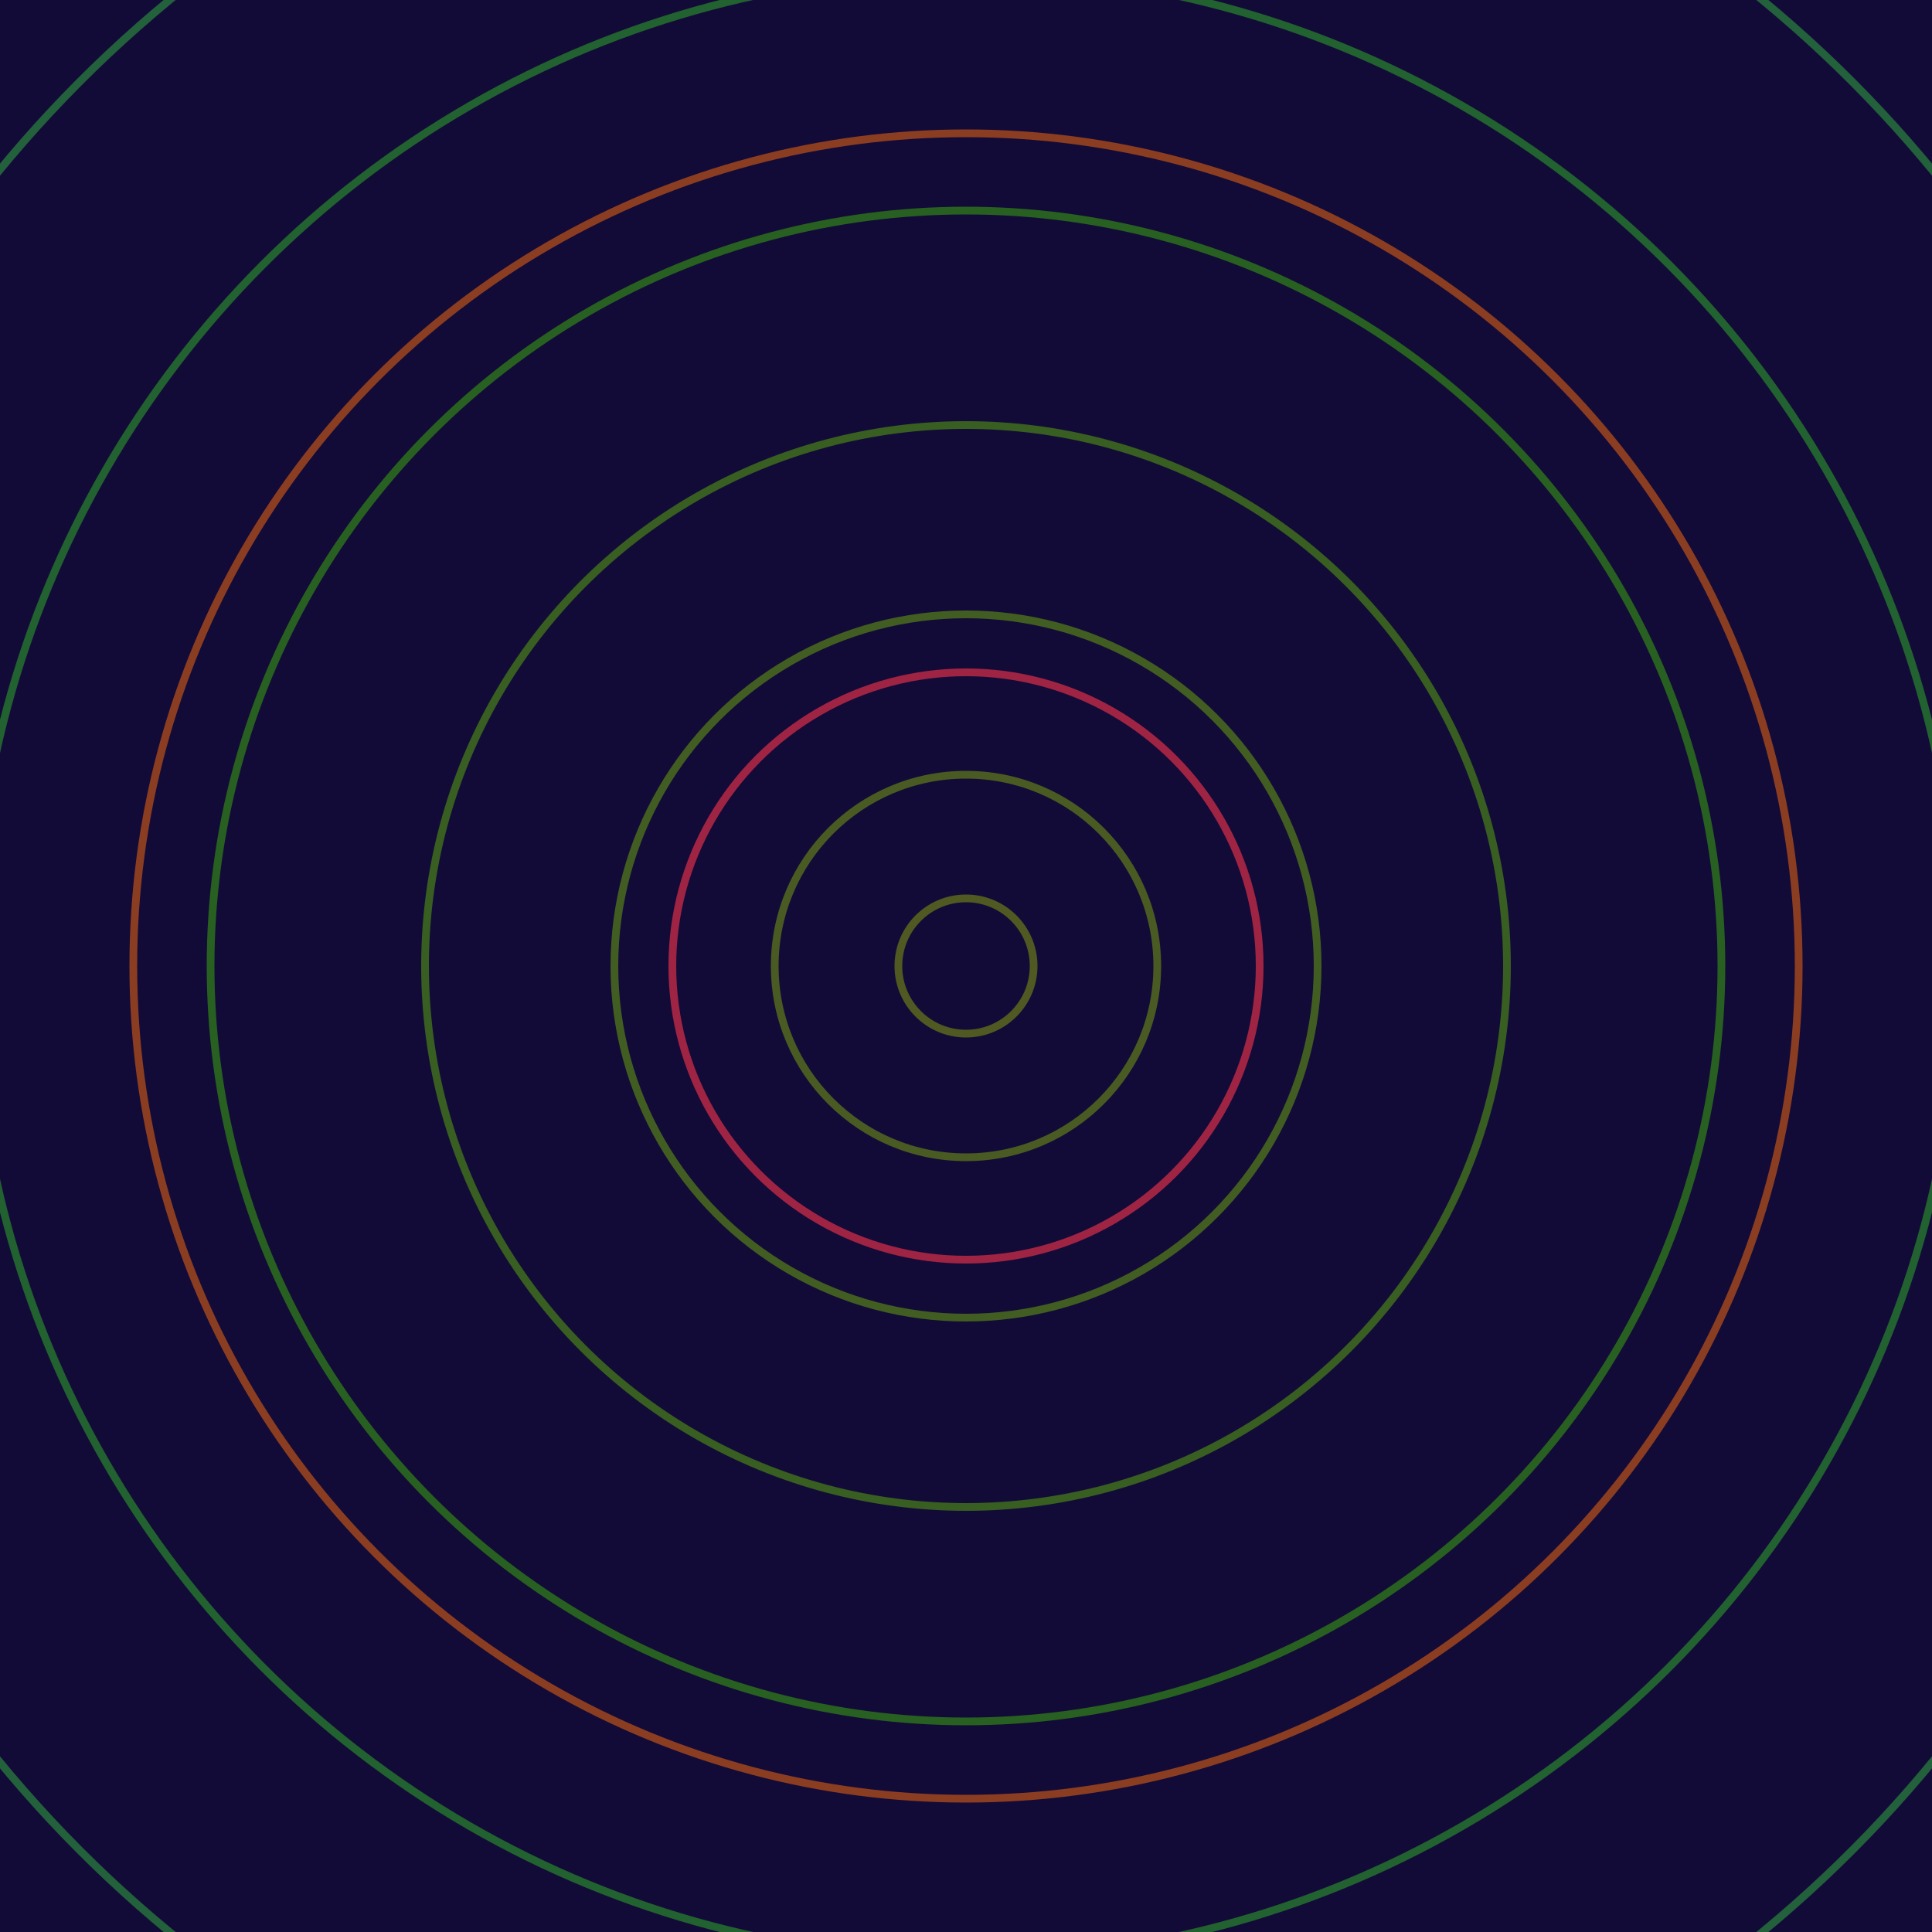 <svg xmlns="http://www.w3.org/2000/svg" xmlns:xlink="http://www.w3.org/1999/xlink" version="1.1" viewBox="-0 -0 1 1" width="500" height="500"><rect x="0" y="0" width="1" height="1" fill="#130b37"></rect><rect x="0" y="0" width="1" height="1" fill="#130b37"></rect><g><g><circle cx="0.5" cy="0.5" r="0.152" stroke="#9f2444" fill="none" stroke-width="0.004"><animate data-id="a0" attributeName="stroke" begin="indefinate" dur="0.1s" from="#00c5c2" to="#9f2444"></animate></circle><circle cx="0.5" cy="0.5" r="0.431" stroke="#8b3d22" fill="none" stroke-width="0.004"><animate data-id="a1" attributeName="stroke" begin="indefinate" dur="0.1s" from="#00c5c2" to="#9f2444"></animate></circle><circle cx="0.5" cy="0.5" r="0.792" stroke="#754c22" fill="none" stroke-width="0.004"><animate data-id="a2" attributeName="stroke" begin="indefinate" dur="0.1s" from="#00c5c2" to="#9f2444"></animate></circle><animateTransform attributeName="transform" attributeType="XML" type="translate" values="0.012 0; 0.012 0;" keyTimes="0; 1" dur="0s" repeatCount="1"></animateTransform></g></g><g><g><circle cx="0.5" cy="0.5" r="0.035" stroke="#505922" fill="none" stroke-width="0.004"><animate data-id="b0" attributeName="stroke" begin="indefinate" dur="0.1s" from="#00c5c2" to="#4f5a15"></animate></circle><circle cx="0.5" cy="0.5" r="0.099" stroke="#495b22" fill="none" stroke-width="0.004"><animate data-id="b1" attributeName="stroke" begin="indefinate" dur="0.1s" from="#00c5c2" to="#4f5a15"></animate></circle><circle cx="0.5" cy="0.5" r="0.182" stroke="#425d22" fill="none" stroke-width="0.004"><animate data-id="b2" attributeName="stroke" begin="indefinate" dur="0.1s" from="#00c5c2" to="#4f5a15"></animate></circle><circle cx="0.5" cy="0.5" r="0.28" stroke="#385e21" fill="none" stroke-width="0.004"><animate data-id="b3" attributeName="stroke" begin="indefinate" dur="0.1s" from="#00c5c2" to="#4f5a15"></animate></circle><circle cx="0.5" cy="0.5" r="0.391" stroke="#286021" fill="none" stroke-width="0.004"><animate data-id="b4" attributeName="stroke" begin="indefinate" dur="0.1s" from="#00c5c2" to="#4f5a15"></animate></circle><circle cx="0.5" cy="0.5" r="0.514" stroke="#226130" fill="none" stroke-width="0.004"><animate data-id="b5" attributeName="stroke" begin="indefinate" dur="0.1s" from="#00c5c2" to="#4f5a15"></animate></circle><circle cx="0.5" cy="0.5" r="0.648" stroke="#23603c" fill="none" stroke-width="0.004"><animate data-id="b6" attributeName="stroke" begin="indefinate" dur="0.1s" from="#00c5c2" to="#4f5a15"></animate></circle><circle cx="0.5" cy="0.5" r="0.792" stroke="#235f44" fill="none" stroke-width="0.004"><animate data-id="b7" attributeName="stroke" begin="indefinate" dur="0.1s" from="#00c5c2" to="#4f5a15"></animate></circle><animateTransform attributeName="transform" attributeType="XML" type="translate" values="-0.012 0; -0.012 0;" keyTimes="0; 1" dur="0s" repeatCount="1"></animateTransform></g></g></svg>